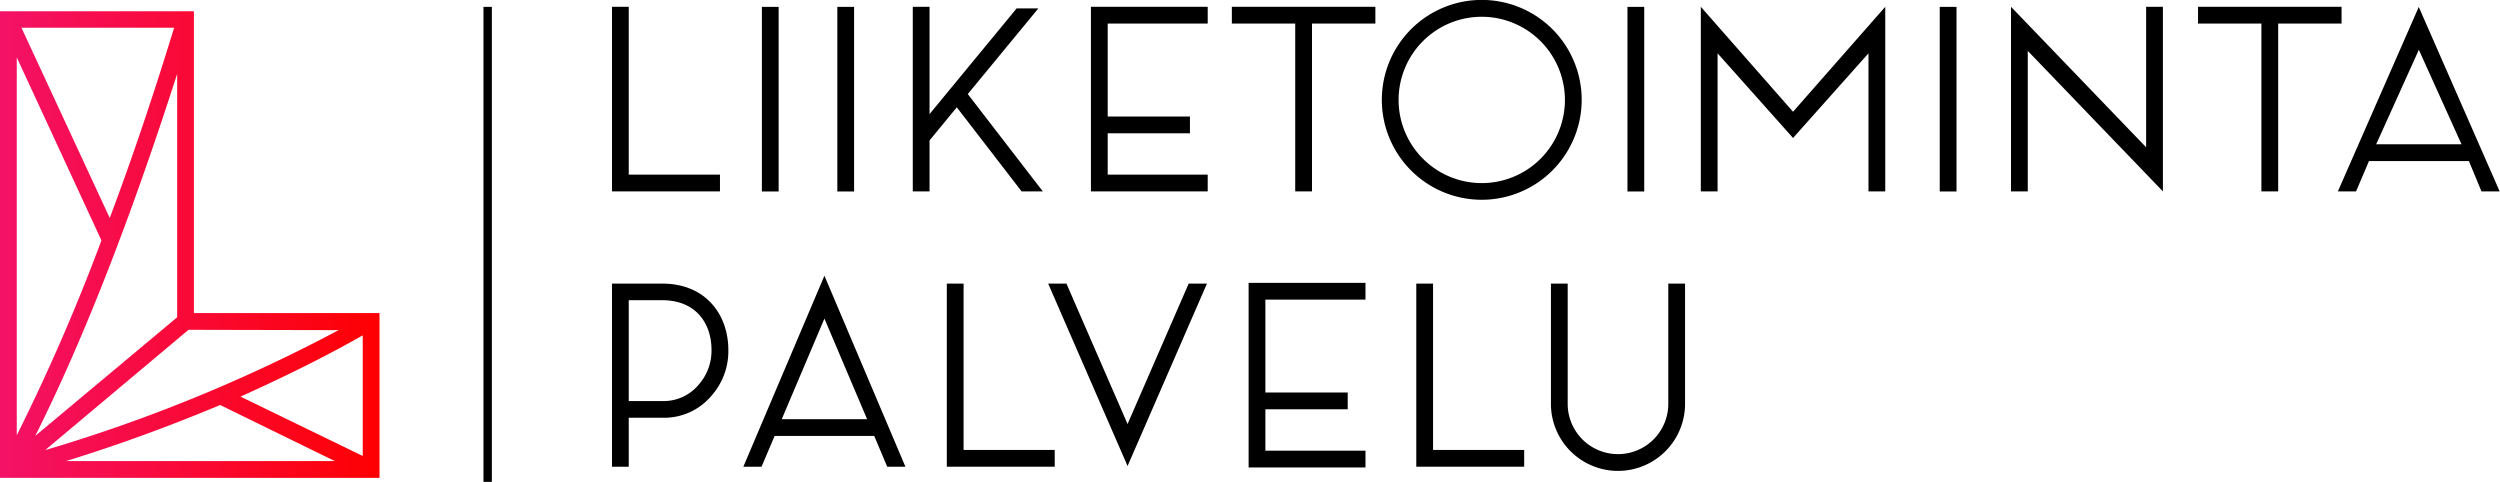 <svg xmlns="http://www.w3.org/2000/svg" xmlns:xlink="http://www.w3.org/1999/xlink" width="298.21" height="57.48" viewBox="0 0 298.21 57.48"><defs><style>.\34 d64bd3a-d854-454f-ac69-60d94217bb10{fill:url(#6eb5fdd5-92cb-4141-98b0-17e9b49833c5);}</style><linearGradient id="6eb5fdd5-92cb-4141-98b0-17e9b49833c5" y1="29.15" x2="45.27" y2="29.15" gradientUnits="userSpaceOnUse"><stop offset="0" stop-color="#f41268"/><stop offset="1" stop-color="#fe0002"/></linearGradient></defs><title>suomen-liiketoimintapalvelu-logo</title><g id="c2b0f8e2-144f-4cf6-b470-ff6bc12f0b9c" data-name="Layer 2"><g id="62408193-c3d3-4d74-91e4-ca76624efa88" data-name="Layer 2"><path class="4d64bd3a-d854-454f-ac69-60d94217bb10" d="M23.13,37.34v-36H0V57H45.27V37.34ZM2,6.85,12.1,28.68A238,238,0,0,1,2,51.92Zm19.13,31L4.2,52C9.86,40.73,15.54,26.23,21.13,8.81ZM13.09,26,2.56,3.31H20.77Q17,15.61,13.09,26ZM26.26,48.31,39.94,55H7.86C14.36,53,20.48,50.73,26.26,48.31Zm2.43-1C33.8,45,38.65,42.63,43.27,40V54.39Zm11.7-7.93a187.53,187.53,0,0,1-35,14.31L22.49,39.34Z"/><rect x="57.67" y="0.82" width="1" height="56.67"/><polygon points="85.88 22.83 73 22.83 73 0.81 75 0.81 75 20.83 85.88 20.83 85.88 22.83"/><polygon points="125.81 55.67 112.94 55.67 112.94 33.83 114.94 33.83 114.94 53.67 125.81 53.67 125.81 55.67"/><polygon points="181.81 55.67 168.94 55.67 168.94 33.83 170.94 33.83 170.94 53.67 181.81 53.67 181.81 55.67"/><rect x="90.88" y="0.82" width="2" height="22.02"/><path d="M193,56.17a8,8,0,0,1-8-8V33.83h2V48.17a6,6,0,1,0,12,0V33.83h2V48.17A8,8,0,0,1,193,56.17Z"/><rect x="99.88" y="0.82" width="2" height="22.02"/><polygon points="144.06 2.81 144.06 0.81 130.13 0.81 130.13 22.83 144.06 22.83 144.06 20.83 132.13 20.83 132.13 15.9 141.94 15.9 141.94 13.9 132.13 13.9 132.13 2.81 144.06 2.81"/><polygon points="162.88 35.74 162.88 33.74 148.94 33.74 148.94 55.76 162.88 55.76 162.88 53.76 150.94 53.76 150.94 48.82 160.76 48.82 160.76 46.82 150.94 46.82 150.94 35.74 162.88 35.74"/><polygon points="164.06 0.81 146.94 0.81 146.94 2.81 154.5 2.81 154.5 22.83 156.5 22.83 156.5 2.81 164.06 2.81 164.06 0.81"/><rect x="194.13" y="0.82" width="2" height="22.02"/><polygon points="224.88 22.83 222.88 22.83 222.88 6.36 213.88 16.46 204.88 6.36 204.88 22.83 202.88 22.83 202.88 0.81 213.88 13.33 224.88 0.81 224.88 22.83"/><rect x="231.38" y="0.82" width="2" height="22.02"/><polygon points="258 22.83 241.88 6.07 241.88 22.83 239.88 22.83 239.88 0.81 256 17.57 256 0.81 258 0.81 258 22.83"/><polygon points="279.31 0.81 262.19 0.81 262.19 2.81 269.75 2.81 269.75 22.83 271.75 22.83 271.75 2.81 279.31 2.81 279.31 0.81"/><path d="M176.75,23.83a11.92,11.92,0,1,1,11.92-11.92A11.93,11.93,0,0,1,176.75,23.83Zm0-21.83a9.92,9.92,0,1,0,9.92,9.92A9.93,9.93,0,0,0,176.75,2Z"/><path d="M75,55.67H73V33.83h6c5.17,0,7.88,3.69,7.88,7.92a8,8,0,0,1-1.94,5.37A7.38,7.38,0,0,1,79,49.83H75Zm0-7.83h4a5.44,5.44,0,0,0,4.38-2,6.1,6.1,0,0,0,1.49-4.11c0-3.13-1.84-5.92-5.87-5.92H75Z"/><polygon points="121.86 22.83 124.39 22.83 115.44 11.22 123.86 1 121.27 1 110.88 13.61 110.88 0.81 108.88 0.81 108.88 22.83 110.88 22.83 110.88 16.75 114.13 12.8 121.86 22.83"/><path d="M296,22.83h2.17l-9.65-22-9.65,22h2.17l1.54-3.62H294.5Zm-12.56-5.62,5.09-11.27,5.09,11.27Z"/><path d="M105.83,55.67H108L98.34,32.89,88.67,55.67h2.17L92.4,52h11.88ZM93.25,50l5.09-12,5.09,12Z"/><polygon points="141.79 33.83 134.5 50.58 127.21 33.83 125.03 33.83 134.5 55.59 143.97 33.83 141.79 33.83"/></g></g></svg>